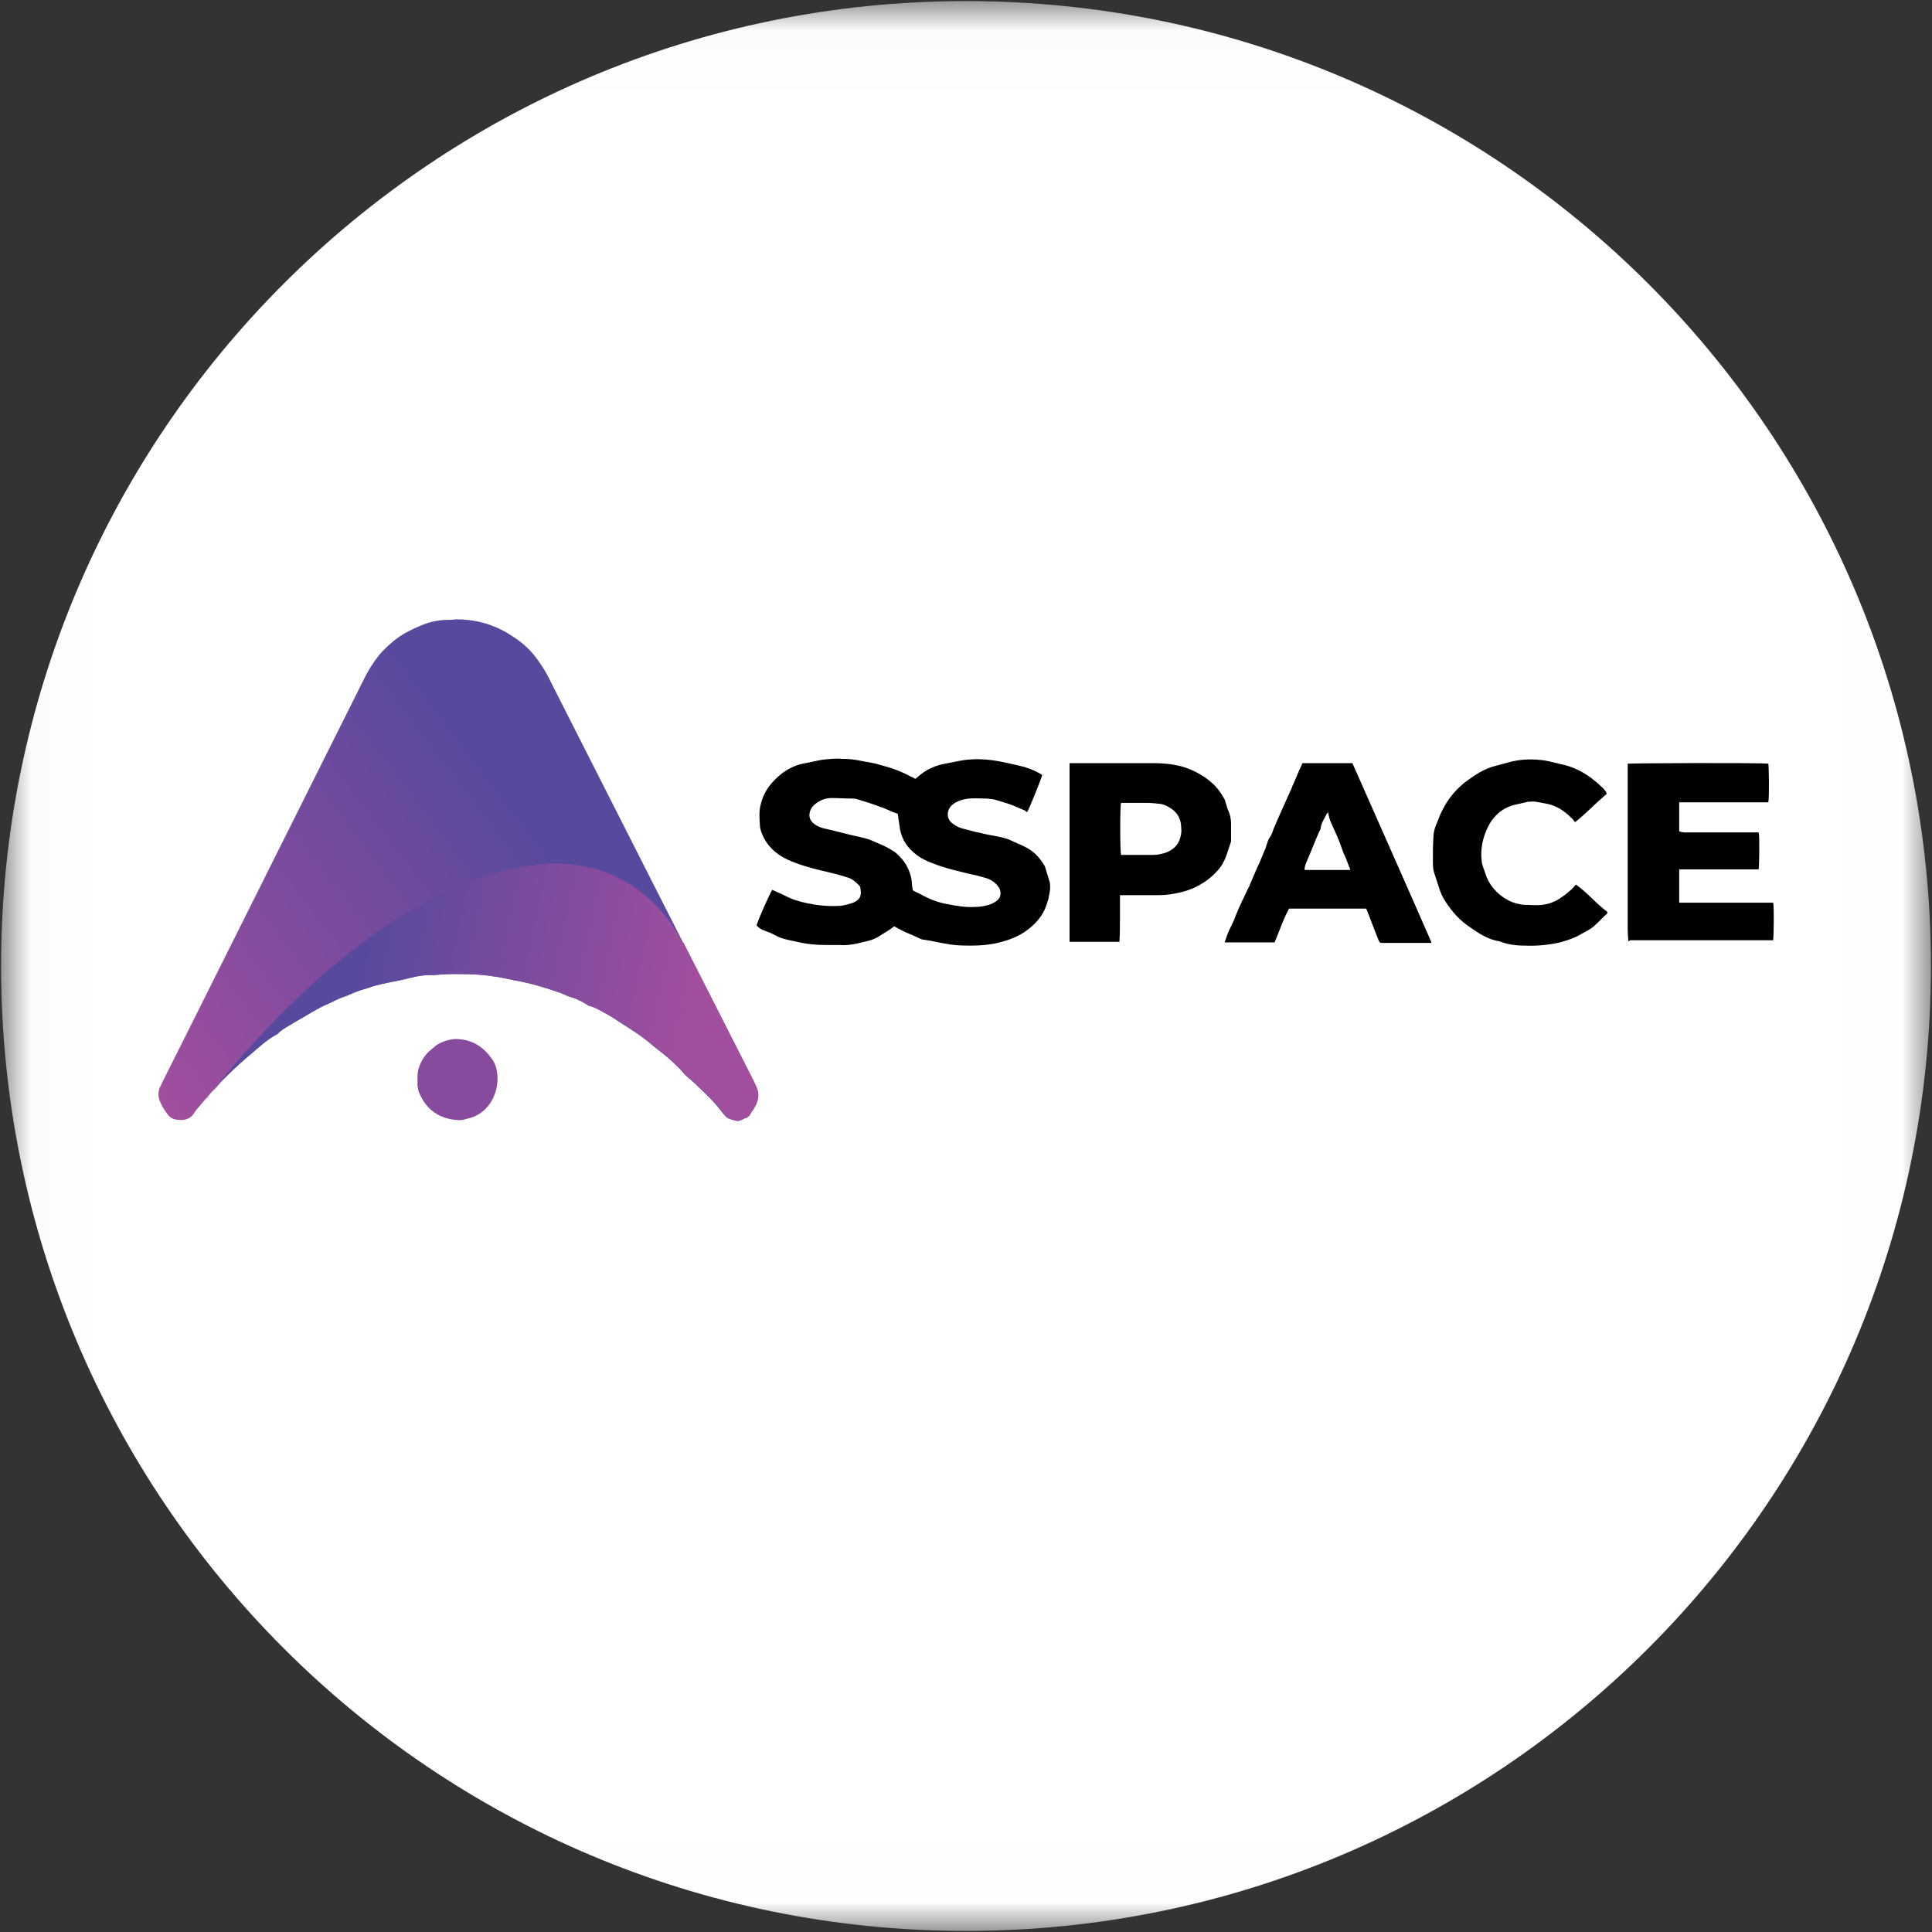 <svg width="32" height="32" viewBox="0 0 32 32" fill="none" xmlns="http://www.w3.org/2000/svg">
<rect x="0" y="0" width="32" height="32" fill="#333333" stroke="none"/>
<g clip-path="url(#clip0_2810_57090)">
<mask id="mask0_2810_57090" style="mask-type:luminance" maskUnits="userSpaceOnUse" x="0" y="0" width="32" height="32">
<path d="M31.991 0.018H0.018V31.991H31.991V0.018Z" fill="white"/>
</mask>
<g mask="url(#mask0_2810_57090)">
<path d="M16 31.982C24.826 31.982 31.982 24.827 31.982 16C31.982 7.173 24.826 0.018 16 0.018C7.173 0.018 0.018 7.173 0.018 16C0.018 24.827 7.173 31.982 16 31.982Z" fill="white"/>
<path d="M12.462 17.876C12.462 17.876 12.506 17.964 12.524 18.009C12.577 18.124 12.551 18.24 12.489 18.347C12.471 18.382 12.444 18.409 12.426 18.444C12.409 18.48 12.391 18.498 12.355 18.516C12.337 18.516 12.32 18.524 12.311 18.533C12.266 18.551 12.231 18.578 12.177 18.56C12.115 18.542 12.044 18.533 12 18.471C11.946 18.409 11.902 18.347 11.848 18.284C11.822 18.249 11.502 17.929 11.377 17.831C11.333 17.796 11.297 17.742 11.253 17.698C11.155 17.6 11.049 17.502 10.942 17.422C10.871 17.369 10.809 17.316 10.746 17.262C10.613 17.156 10.48 17.067 10.337 16.978C10.248 16.924 10.168 16.862 10.071 16.809C9.964 16.756 9.866 16.684 9.751 16.658C9.733 16.658 9.724 16.64 9.706 16.631C9.617 16.578 9.528 16.533 9.431 16.507C9.368 16.489 9.315 16.453 9.253 16.436C9.022 16.356 8.782 16.284 8.533 16.24C8.444 16.222 8.364 16.204 8.275 16.187C8.213 16.178 8.151 16.169 8.088 16.16C7.884 16.133 7.68 16.133 7.484 16.133C7.36 16.133 7.226 16.151 7.102 16.151C6.942 16.151 6.8 16.196 6.648 16.231C6.506 16.258 6.373 16.284 6.231 16.32C6.151 16.338 6.08 16.373 6 16.391C5.902 16.418 5.813 16.462 5.724 16.498C5.644 16.524 5.564 16.56 5.493 16.596C5.431 16.631 5.368 16.649 5.306 16.684C5.2 16.738 5.102 16.8 4.995 16.862C4.951 16.889 4.915 16.907 4.871 16.933C4.773 16.996 4.675 17.04 4.595 17.12C4.595 17.12 4.577 17.138 4.568 17.138C4.391 17.236 4.248 17.378 4.097 17.502C3.982 17.6 3.875 17.698 3.768 17.804C3.706 17.867 3.644 17.92 3.591 17.991C3.475 18.116 3.368 18.249 3.253 18.382C3.244 18.391 3.235 18.409 3.226 18.418C3.182 18.507 3.093 18.551 3.004 18.551C2.915 18.551 2.826 18.533 2.773 18.453C2.728 18.391 2.684 18.329 2.657 18.258C2.613 18.169 2.613 18.08 2.657 17.991C2.764 17.769 2.88 17.547 2.986 17.333C3.093 17.12 5.92 11.467 6.017 11.271C6.088 11.12 6.177 10.978 6.284 10.844C6.337 10.782 6.4 10.72 6.462 10.667C6.595 10.542 6.755 10.453 6.924 10.382C7.075 10.311 7.244 10.267 7.413 10.267C7.457 10.267 7.502 10.267 7.546 10.258C7.875 10.258 8.177 10.338 8.453 10.516C8.595 10.604 8.72 10.702 8.826 10.827C8.942 10.969 9.04 11.12 9.12 11.289" fill="url(#paint0_linear_2810_57090)"/>
<path d="M14.862 13.476C14.862 13.476 14.782 13.449 14.746 13.431C14.684 13.405 14.631 13.378 14.569 13.36C14.453 13.316 14.338 13.28 14.222 13.245C14.195 13.236 14.16 13.227 14.133 13.227C14.009 13.227 13.893 13.218 13.769 13.218C13.662 13.218 13.564 13.262 13.484 13.333C13.404 13.405 13.36 13.556 13.484 13.645C13.529 13.68 13.573 13.698 13.627 13.716C13.689 13.733 13.751 13.742 13.813 13.76C13.911 13.787 14 13.805 14.098 13.831C14.213 13.858 14.329 13.876 14.435 13.92C14.48 13.938 14.533 13.964 14.578 13.982C14.666 14.018 14.746 14.062 14.826 14.116C14.978 14.24 15.075 14.4 15.102 14.596C15.102 14.649 15.111 14.702 15.12 14.747C15.164 14.773 15.209 14.791 15.244 14.809C15.386 14.889 15.538 14.951 15.707 14.978C15.849 15.005 15.991 15.031 16.142 15.022C16.24 15.022 16.338 15.005 16.427 14.969C16.462 14.951 16.498 14.933 16.524 14.907C16.587 14.853 16.587 14.747 16.533 14.684C16.489 14.622 16.427 14.578 16.355 14.551C16.267 14.524 16.178 14.498 16.08 14.48C15.867 14.427 15.653 14.382 15.458 14.302C15.36 14.267 15.262 14.222 15.182 14.16C15.04 14.053 14.942 13.92 14.906 13.733C14.898 13.653 14.88 13.573 14.871 13.485M15.164 12.898C15.164 12.898 15.226 12.845 15.262 12.818C15.378 12.729 15.511 12.676 15.653 12.649C15.76 12.631 15.867 12.604 15.982 12.587C16.08 12.578 16.178 12.569 16.284 12.578C16.489 12.587 16.693 12.64 16.889 12.684C17.013 12.711 17.129 12.756 17.235 12.818C17.244 12.818 17.253 12.836 17.262 12.836C17.244 12.907 17.049 13.396 17.013 13.449C16.995 13.449 16.986 13.431 16.969 13.422C16.907 13.396 16.844 13.369 16.782 13.342C16.693 13.307 16.595 13.28 16.506 13.253C16.462 13.236 16.409 13.236 16.355 13.227C16.222 13.227 16.08 13.209 15.947 13.245C15.875 13.262 15.804 13.298 15.751 13.351C15.68 13.431 15.68 13.547 15.751 13.618C15.804 13.662 15.858 13.698 15.92 13.716C16.026 13.742 16.133 13.778 16.24 13.796C16.338 13.822 16.444 13.84 16.542 13.858C16.622 13.876 16.693 13.893 16.764 13.929C16.835 13.964 16.915 13.991 16.995 14.036C17.12 14.098 17.218 14.204 17.289 14.32C17.289 14.32 17.298 14.338 17.306 14.347C17.333 14.436 17.36 14.524 17.387 14.613C17.404 14.702 17.387 14.782 17.369 14.862C17.369 14.898 17.351 14.925 17.342 14.96C17.28 15.173 17.138 15.325 16.951 15.449C16.809 15.538 16.649 15.591 16.48 15.627C16.346 15.653 16.222 15.662 16.089 15.662C15.955 15.662 15.831 15.662 15.698 15.636C15.564 15.618 15.44 15.582 15.306 15.565C15.262 15.565 15.226 15.538 15.182 15.52C15.111 15.485 15.031 15.458 14.96 15.422C14.906 15.396 14.862 15.369 14.809 15.342C14.738 15.405 14.649 15.449 14.569 15.502C14.489 15.556 14.4 15.582 14.311 15.6C14.178 15.636 14.044 15.662 13.902 15.653C13.831 15.653 13.76 15.653 13.698 15.653C13.52 15.653 13.342 15.636 13.164 15.591C13.12 15.582 13.084 15.573 13.04 15.565C12.969 15.547 12.906 15.529 12.844 15.493C12.782 15.458 12.711 15.431 12.64 15.405C12.622 15.396 12.595 15.387 12.578 15.369C12.56 15.36 12.551 15.342 12.533 15.333C12.533 15.28 12.755 14.791 12.791 14.738C12.862 14.773 12.933 14.8 13.004 14.836C13.12 14.898 13.244 14.933 13.369 14.96C13.538 14.996 13.707 15.013 13.875 15.005C13.964 15.005 14.053 14.978 14.133 14.951C14.249 14.898 14.275 14.836 14.249 14.702C14.249 14.684 14.24 14.676 14.231 14.667C14.178 14.613 14.133 14.569 14.062 14.542C13.911 14.489 13.751 14.453 13.6 14.418C13.413 14.373 13.226 14.32 13.049 14.24C12.853 14.151 12.702 14.009 12.622 13.813C12.604 13.769 12.586 13.716 12.586 13.662C12.578 13.547 12.569 13.422 12.604 13.307C12.64 13.173 12.702 13.058 12.791 12.96C12.942 12.791 13.12 12.676 13.342 12.64C13.449 12.622 13.564 12.587 13.671 12.578C13.76 12.569 13.858 12.56 13.955 12.569C14.044 12.569 14.142 12.578 14.231 12.596C14.347 12.622 14.462 12.631 14.569 12.667C14.746 12.711 14.924 12.773 15.084 12.862C15.102 12.871 15.129 12.88 15.155 12.898" fill="#010101"/>
<path d="M26.969 15.591C26.969 15.529 26.96 15.467 26.96 15.404C26.96 14.809 26.96 14.213 26.96 13.627C26.96 13.44 26.96 13.253 26.96 13.067C26.96 12.942 26.96 12.818 26.96 12.693C26.96 12.676 26.96 12.667 26.96 12.649C27.022 12.64 29.164 12.631 29.289 12.649C29.298 12.693 29.307 13.191 29.289 13.289C29.289 13.289 29.28 13.289 29.271 13.289C28.791 13.289 28.302 13.289 27.822 13.289C27.822 13.289 27.822 13.289 27.813 13.289C27.813 13.342 27.813 13.396 27.813 13.449C27.813 13.502 27.813 13.556 27.813 13.609V13.769C27.813 13.769 27.867 13.787 27.893 13.787C28.178 13.787 28.462 13.787 28.738 13.787C28.844 13.787 28.96 13.787 29.067 13.787H29.129C29.147 13.849 29.138 14.338 29.129 14.4C29.129 14.4 29.111 14.4 29.102 14.4C28.827 14.4 28.56 14.4 28.284 14.4C28.142 14.4 28 14.4 27.849 14.4C27.84 14.4 27.831 14.4 27.813 14.4C27.813 14.587 27.813 14.764 27.813 14.951C27.84 14.951 27.867 14.951 27.893 14.951C28.364 14.951 28.835 14.951 29.298 14.951C29.324 14.951 29.342 14.951 29.369 14.951C29.387 15.004 29.378 15.52 29.369 15.573C29.369 15.573 29.36 15.573 29.351 15.573C28.578 15.573 27.804 15.573 27.031 15.573C27.031 15.573 27.022 15.573 27.004 15.573" fill="#010101"/>
<path d="M18.568 14.16C18.568 14.16 18.595 14.16 18.604 14.16C18.773 14.16 18.942 14.16 19.11 14.16C19.173 14.16 19.244 14.142 19.306 14.124C19.422 14.08 19.51 14.009 19.546 13.884C19.564 13.822 19.573 13.769 19.564 13.707C19.564 13.556 19.493 13.44 19.359 13.369C19.315 13.342 19.27 13.324 19.226 13.316C19.146 13.307 19.066 13.298 18.986 13.298C18.861 13.298 18.737 13.298 18.613 13.298C18.595 13.298 18.577 13.298 18.568 13.298C18.55 13.351 18.55 14.08 18.568 14.16ZM17.715 12.64C17.813 12.64 17.901 12.64 17.99 12.64C18.355 12.64 18.728 12.64 19.093 12.64C19.279 12.64 19.475 12.658 19.653 12.72C19.795 12.773 19.928 12.844 20.044 12.942C20.133 13.013 20.204 13.102 20.266 13.209C20.284 13.236 20.293 13.262 20.302 13.298C20.319 13.36 20.337 13.413 20.364 13.476C20.381 13.529 20.39 13.582 20.39 13.644C20.39 13.724 20.39 13.804 20.39 13.884C20.39 13.902 20.39 13.92 20.39 13.938C20.337 14.08 20.31 14.231 20.213 14.364C20.124 14.48 20.008 14.578 19.884 14.649C19.75 14.729 19.608 14.773 19.457 14.8C19.368 14.818 19.27 14.827 19.173 14.827C18.995 14.827 18.808 14.827 18.63 14.827C18.604 14.827 18.586 14.827 18.55 14.827C18.55 14.96 18.55 15.084 18.55 15.209C18.55 15.333 18.55 15.467 18.541 15.6C18.408 15.6 18.275 15.6 18.133 15.6C17.999 15.6 17.857 15.6 17.715 15.6C17.715 15.582 17.715 15.564 17.715 15.547C17.715 15.182 17.715 14.809 17.715 14.444C17.715 13.876 17.715 13.298 17.715 12.729C17.715 12.702 17.715 12.676 17.715 12.649" fill="#010101"/>
<path d="M22 13.449C22 13.449 21.982 13.476 21.973 13.484C21.938 13.556 21.884 13.627 21.875 13.716C21.875 13.733 21.858 13.76 21.849 13.778C21.777 13.938 21.715 14.107 21.644 14.267C21.626 14.302 21.617 14.338 21.609 14.373C21.609 14.382 21.609 14.391 21.609 14.409C21.609 14.409 21.617 14.409 21.626 14.409C21.858 14.409 22.089 14.409 22.32 14.409C22.337 14.409 22.346 14.409 22.364 14.409C22.364 14.391 22.355 14.373 22.346 14.356C22.32 14.284 22.293 14.213 22.258 14.142C22.213 14.018 22.169 13.893 22.115 13.778C22.071 13.68 22.017 13.582 22 13.467M23.706 15.618C23.706 15.618 23.671 15.618 23.653 15.618C23.404 15.618 23.155 15.618 22.915 15.618C22.853 15.618 22.853 15.618 22.826 15.556C22.764 15.396 22.702 15.236 22.64 15.076C22.64 15.067 22.631 15.058 22.622 15.049H21.351C21.253 15.227 21.191 15.422 21.111 15.609C21.111 15.609 21.093 15.609 21.075 15.609C20.826 15.609 20.569 15.609 20.32 15.609C20.311 15.609 20.302 15.609 20.284 15.609C20.311 15.529 20.337 15.449 20.373 15.378C20.409 15.307 20.444 15.236 20.471 15.156C20.489 15.111 20.506 15.076 20.524 15.031C20.551 14.978 20.569 14.924 20.595 14.88C20.613 14.836 20.64 14.791 20.657 14.747C20.666 14.72 20.684 14.702 20.693 14.676C20.738 14.569 20.782 14.462 20.826 14.364C20.88 14.258 20.915 14.151 20.96 14.053C20.969 14.027 20.977 14 20.986 13.973C20.995 13.947 21.004 13.911 21.022 13.884C21.058 13.84 21.075 13.787 21.093 13.733C21.12 13.671 21.146 13.609 21.173 13.547C21.235 13.404 21.297 13.271 21.36 13.129C21.378 13.093 21.395 13.049 21.413 13.004C21.449 12.924 21.484 12.844 21.52 12.756C21.538 12.72 21.555 12.684 21.573 12.64H22.4C22.835 13.627 23.271 14.604 23.706 15.6" fill="#010101"/>
<path d="M26.098 14.649C26.293 14.782 26.436 14.969 26.622 15.102C26.622 15.111 26.622 15.12 26.622 15.129C26.551 15.191 26.489 15.262 26.418 15.324C26.356 15.387 26.276 15.422 26.196 15.467C26.08 15.538 25.965 15.573 25.84 15.609C25.645 15.653 25.449 15.671 25.244 15.662C25.102 15.662 24.969 15.644 24.836 15.591C24.649 15.564 24.489 15.458 24.338 15.351C24.178 15.244 24.053 15.102 23.947 14.942C23.893 14.862 23.858 14.782 23.831 14.693C23.805 14.613 23.778 14.524 23.751 14.444C23.733 14.382 23.733 14.32 23.733 14.258C23.733 14.124 23.733 14 23.742 13.867C23.742 13.796 23.76 13.724 23.787 13.662C23.822 13.582 23.849 13.493 23.893 13.413C23.991 13.218 24.133 13.049 24.32 12.916C24.445 12.827 24.569 12.747 24.711 12.702C24.809 12.676 24.907 12.649 25.005 12.622C25.173 12.578 25.342 12.569 25.511 12.587C25.627 12.596 25.742 12.631 25.858 12.658C26.116 12.711 26.329 12.844 26.516 13.022C26.551 13.049 26.578 13.084 26.605 13.12C26.605 13.12 26.605 13.138 26.613 13.147C26.436 13.298 26.276 13.467 26.089 13.618C26.062 13.591 26.053 13.564 26.027 13.547C25.902 13.422 25.76 13.333 25.591 13.307C25.538 13.298 25.493 13.289 25.44 13.28C25.396 13.271 25.351 13.28 25.307 13.28C25.227 13.298 25.156 13.316 25.076 13.333C24.88 13.387 24.738 13.511 24.649 13.689C24.56 13.867 24.516 14.062 24.542 14.267C24.542 14.302 24.56 14.338 24.569 14.373C24.587 14.427 24.605 14.471 24.622 14.524C24.658 14.613 24.711 14.693 24.782 14.764C24.871 14.853 24.978 14.924 25.102 14.96C25.147 14.969 25.2 14.987 25.244 14.987C25.36 14.987 25.485 15.004 25.6 14.978C25.662 14.969 25.724 14.942 25.778 14.916C25.858 14.871 25.929 14.818 26 14.756C26.027 14.738 26.053 14.702 26.089 14.667" fill="#010101"/>
<path d="M6.915 17.884C6.915 17.831 6.915 17.787 6.924 17.733C6.959 17.6 7.022 17.484 7.128 17.396C7.164 17.369 7.199 17.333 7.235 17.307C7.324 17.253 7.422 17.218 7.537 17.209C7.813 17.209 8.008 17.333 8.159 17.556C8.213 17.636 8.231 17.724 8.239 17.813C8.248 17.947 8.222 18.08 8.159 18.204C8.071 18.373 7.937 18.48 7.759 18.524C7.697 18.542 7.644 18.56 7.573 18.551C7.413 18.542 7.262 18.489 7.137 18.382C7.048 18.302 6.986 18.204 6.942 18.098C6.924 18.062 6.924 18.018 6.915 17.982C6.915 17.947 6.915 17.911 6.915 17.876" fill="#884A9D"/>
<path fill-rule="evenodd" clip-rule="evenodd" d="M3.431 18.195C3.431 18.195 6.053 14.613 8.924 14.32C10.649 14.142 11.297 15.6 11.297 15.6L11.324 15.618L12.471 17.875C12.471 17.875 12.515 17.964 12.533 18.009C12.586 18.124 12.56 18.24 12.497 18.347C12.48 18.382 12.453 18.409 12.435 18.444C12.417 18.48 12.4 18.498 12.364 18.515C12.346 18.515 12.329 18.524 12.32 18.533C12.275 18.551 12.24 18.578 12.186 18.56C12.124 18.542 12.053 18.533 12.008 18.471C11.955 18.409 11.911 18.347 11.857 18.284C11.831 18.249 11.511 17.929 11.386 17.831C11.342 17.796 11.306 17.742 11.262 17.698C11.164 17.6 11.057 17.502 10.951 17.422C10.88 17.369 10.817 17.316 10.755 17.262C10.622 17.155 10.489 17.067 10.346 16.978C10.257 16.924 10.177 16.862 10.08 16.809C9.973 16.756 9.875 16.684 9.76 16.658C9.742 16.658 9.733 16.64 9.715 16.631C9.626 16.578 9.537 16.533 9.44 16.507C9.377 16.489 9.324 16.453 9.262 16.436C9.031 16.355 8.791 16.284 8.542 16.24C8.453 16.222 8.373 16.204 8.284 16.187C8.222 16.178 8.16 16.169 8.097 16.16C7.893 16.133 7.689 16.133 7.493 16.133C7.369 16.133 7.235 16.151 7.111 16.151C6.951 16.151 6.809 16.195 6.657 16.231C6.515 16.258 6.382 16.284 6.24 16.32C6.16 16.338 6.089 16.373 6.009 16.391C5.911 16.418 5.822 16.462 5.733 16.498C5.653 16.524 5.573 16.56 5.502 16.596C5.44 16.631 5.377 16.649 5.315 16.684C5.209 16.738 5.111 16.8 5.004 16.862C4.96 16.889 4.924 16.907 4.88 16.933C4.782 16.995 4.684 17.04 4.604 17.12C4.604 17.12 4.586 17.138 4.577 17.138C4.4 17.235 4.257 17.378 4.106 17.502C3.991 17.6 3.884 17.698 3.777 17.804C3.715 17.867 3.653 17.92 3.6 17.991C3.537 18.062 3.484 18.124 3.422 18.195H3.431Z" fill="url(#paint1_linear_2810_57090)"/>
</g>
</g>
<defs>
<linearGradient id="paint0_linear_2810_57090" x1="7.171" y1="24.316" x2="13.523" y2="19.483" gradientUnits="userSpaceOnUse">
<stop stop-color="#A24E9E"/>
<stop offset="1" stop-color="#56499E"/>
</linearGradient>
<linearGradient id="paint1_linear_2810_57090" x1="12.074" y1="13.993" x2="6.507" y2="12.779" gradientUnits="userSpaceOnUse">
<stop stop-color="#A24E9E"/>
<stop offset="1" stop-color="#56499E"/>
</linearGradient>
<clipPath id="clip0_2810_57090">
<rect width="32" height="32" fill="white"/>
</clipPath>
</defs>
</svg>

